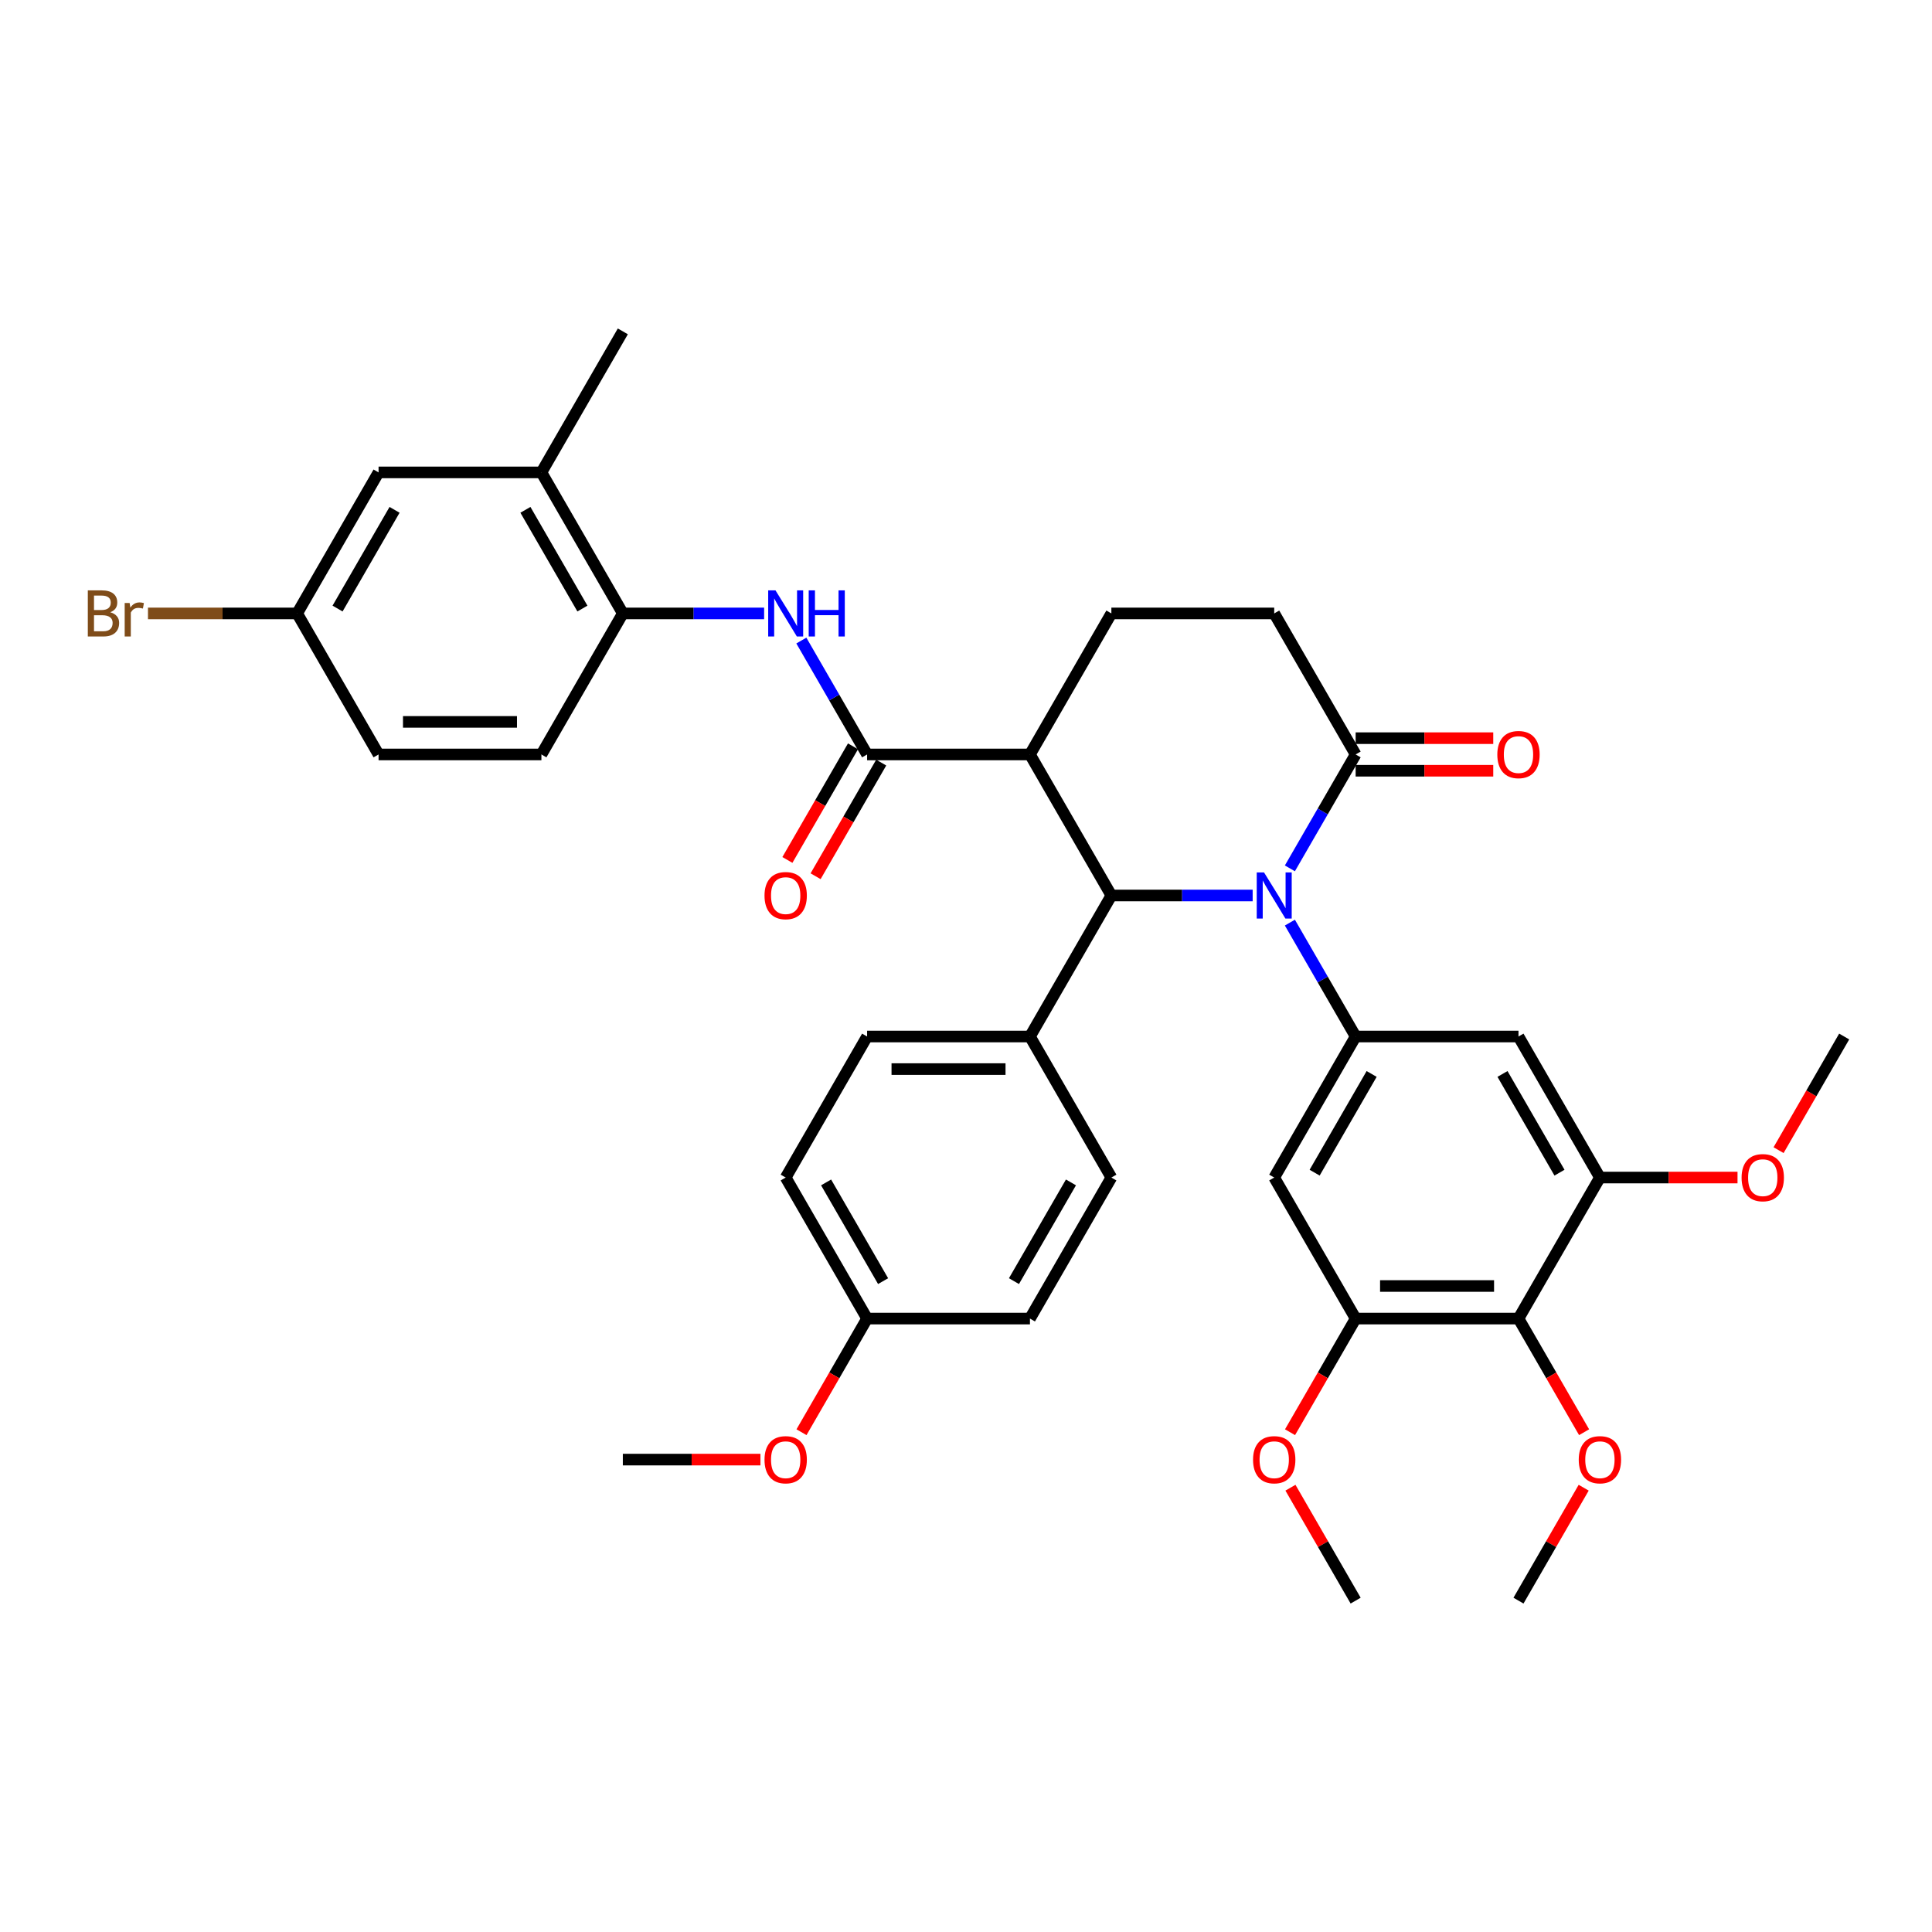 <?xml version='1.0' encoding='iso-8859-1'?>
<svg version='1.1' baseProfile='full'
              xmlns='http://www.w3.org/2000/svg'
                      xmlns:rdkit='http://www.rdkit.org/xml'
                      xmlns:xlink='http://www.w3.org/1999/xlink'
                  xml:space='preserve'
width='1000px' height='1000px' viewBox='0 0 1000 1000'>
<!-- END OF HEADER -->
<rect style='opacity:1.0;fill:#FFFFFF;stroke:none' width='1000' height='1000' x='0' y='0'> </rect>
<path class='bond-0' d='M 648.374,463.502 L 611.809,463.502' style='fill:none;fill-rule:evenodd;stroke:#0000FF;stroke-width:6px;stroke-linecap:butt;stroke-linejoin:miter;stroke-opacity:1' />
<path class='bond-0' d='M 611.809,463.502 L 575.245,463.502' style='fill:none;fill-rule:evenodd;stroke:#000000;stroke-width:6px;stroke-linecap:butt;stroke-linejoin:miter;stroke-opacity:1' />
<path class='bond-2' d='M 667.641,477.544 L 684.66,507.021' style='fill:none;fill-rule:evenodd;stroke:#0000FF;stroke-width:6px;stroke-linecap:butt;stroke-linejoin:miter;stroke-opacity:1' />
<path class='bond-2' d='M 684.66,507.021 L 701.678,536.498' style='fill:none;fill-rule:evenodd;stroke:#000000;stroke-width:6px;stroke-linecap:butt;stroke-linejoin:miter;stroke-opacity:1' />
<path class='bond-4' d='M 667.641,449.459 L 684.66,419.982' style='fill:none;fill-rule:evenodd;stroke:#0000FF;stroke-width:6px;stroke-linecap:butt;stroke-linejoin:miter;stroke-opacity:1' />
<path class='bond-4' d='M 684.66,419.982 L 701.678,390.505' style='fill:none;fill-rule:evenodd;stroke:#000000;stroke-width:6px;stroke-linecap:butt;stroke-linejoin:miter;stroke-opacity:1' />
<path class='bond-1' d='M 575.245,463.502 L 533.1,390.505' style='fill:none;fill-rule:evenodd;stroke:#000000;stroke-width:6px;stroke-linecap:butt;stroke-linejoin:miter;stroke-opacity:1' />
<path class='bond-13' d='M 575.245,463.502 L 533.1,536.498' style='fill:none;fill-rule:evenodd;stroke:#000000;stroke-width:6px;stroke-linecap:butt;stroke-linejoin:miter;stroke-opacity:1' />
<path class='bond-3' d='M 533.1,390.505 L 448.811,390.505' style='fill:none;fill-rule:evenodd;stroke:#000000;stroke-width:6px;stroke-linecap:butt;stroke-linejoin:miter;stroke-opacity:1' />
<path class='bond-37' d='M 533.1,390.505 L 575.245,317.509' style='fill:none;fill-rule:evenodd;stroke:#000000;stroke-width:6px;stroke-linecap:butt;stroke-linejoin:miter;stroke-opacity:1' />
<path class='bond-7' d='M 701.678,536.498 L 785.967,536.498' style='fill:none;fill-rule:evenodd;stroke:#000000;stroke-width:6px;stroke-linecap:butt;stroke-linejoin:miter;stroke-opacity:1' />
<path class='bond-8' d='M 701.678,536.498 L 659.534,609.495' style='fill:none;fill-rule:evenodd;stroke:#000000;stroke-width:6px;stroke-linecap:butt;stroke-linejoin:miter;stroke-opacity:1' />
<path class='bond-8' d='M 709.956,555.877 L 680.455,606.974' style='fill:none;fill-rule:evenodd;stroke:#000000;stroke-width:6px;stroke-linecap:butt;stroke-linejoin:miter;stroke-opacity:1' />
<path class='bond-5' d='M 448.811,390.505 L 431.793,361.028' style='fill:none;fill-rule:evenodd;stroke:#000000;stroke-width:6px;stroke-linecap:butt;stroke-linejoin:miter;stroke-opacity:1' />
<path class='bond-5' d='M 431.793,361.028 L 414.774,331.551' style='fill:none;fill-rule:evenodd;stroke:#0000FF;stroke-width:6px;stroke-linecap:butt;stroke-linejoin:miter;stroke-opacity:1' />
<path class='bond-16' d='M 441.512,386.291 L 424.532,415.7' style='fill:none;fill-rule:evenodd;stroke:#000000;stroke-width:6px;stroke-linecap:butt;stroke-linejoin:miter;stroke-opacity:1' />
<path class='bond-16' d='M 424.532,415.7 L 407.552,445.11' style='fill:none;fill-rule:evenodd;stroke:#FF0000;stroke-width:6px;stroke-linecap:butt;stroke-linejoin:miter;stroke-opacity:1' />
<path class='bond-16' d='M 456.111,394.72 L 439.131,424.129' style='fill:none;fill-rule:evenodd;stroke:#000000;stroke-width:6px;stroke-linecap:butt;stroke-linejoin:miter;stroke-opacity:1' />
<path class='bond-16' d='M 439.131,424.129 L 422.152,453.539' style='fill:none;fill-rule:evenodd;stroke:#FF0000;stroke-width:6px;stroke-linecap:butt;stroke-linejoin:miter;stroke-opacity:1' />
<path class='bond-15' d='M 701.678,390.505 L 659.534,317.509' style='fill:none;fill-rule:evenodd;stroke:#000000;stroke-width:6px;stroke-linecap:butt;stroke-linejoin:miter;stroke-opacity:1' />
<path class='bond-17' d='M 701.678,398.934 L 737.29,398.934' style='fill:none;fill-rule:evenodd;stroke:#000000;stroke-width:6px;stroke-linecap:butt;stroke-linejoin:miter;stroke-opacity:1' />
<path class='bond-17' d='M 737.29,398.934 L 772.903,398.934' style='fill:none;fill-rule:evenodd;stroke:#FF0000;stroke-width:6px;stroke-linecap:butt;stroke-linejoin:miter;stroke-opacity:1' />
<path class='bond-17' d='M 701.678,382.076 L 737.29,382.076' style='fill:none;fill-rule:evenodd;stroke:#000000;stroke-width:6px;stroke-linecap:butt;stroke-linejoin:miter;stroke-opacity:1' />
<path class='bond-17' d='M 737.29,382.076 L 772.903,382.076' style='fill:none;fill-rule:evenodd;stroke:#FF0000;stroke-width:6px;stroke-linecap:butt;stroke-linejoin:miter;stroke-opacity:1' />
<path class='bond-11' d='M 395.507,317.509 L 358.942,317.509' style='fill:none;fill-rule:evenodd;stroke:#0000FF;stroke-width:6px;stroke-linecap:butt;stroke-linejoin:miter;stroke-opacity:1' />
<path class='bond-11' d='M 358.942,317.509 L 322.378,317.509' style='fill:none;fill-rule:evenodd;stroke:#000000;stroke-width:6px;stroke-linecap:butt;stroke-linejoin:miter;stroke-opacity:1' />
<path class='bond-6' d='M 785.967,682.491 L 701.678,682.491' style='fill:none;fill-rule:evenodd;stroke:#000000;stroke-width:6px;stroke-linecap:butt;stroke-linejoin:miter;stroke-opacity:1' />
<path class='bond-6' d='M 773.324,665.633 L 714.322,665.633' style='fill:none;fill-rule:evenodd;stroke:#000000;stroke-width:6px;stroke-linecap:butt;stroke-linejoin:miter;stroke-opacity:1' />
<path class='bond-23' d='M 785.967,682.491 L 802.947,711.901' style='fill:none;fill-rule:evenodd;stroke:#000000;stroke-width:6px;stroke-linecap:butt;stroke-linejoin:miter;stroke-opacity:1' />
<path class='bond-23' d='M 802.947,711.901 L 819.927,741.31' style='fill:none;fill-rule:evenodd;stroke:#FF0000;stroke-width:6px;stroke-linecap:butt;stroke-linejoin:miter;stroke-opacity:1' />
<path class='bond-38' d='M 785.967,682.491 L 828.112,609.495' style='fill:none;fill-rule:evenodd;stroke:#000000;stroke-width:6px;stroke-linecap:butt;stroke-linejoin:miter;stroke-opacity:1' />
<path class='bond-10' d='M 785.967,536.498 L 828.112,609.495' style='fill:none;fill-rule:evenodd;stroke:#000000;stroke-width:6px;stroke-linecap:butt;stroke-linejoin:miter;stroke-opacity:1' />
<path class='bond-10' d='M 777.69,555.877 L 807.191,606.974' style='fill:none;fill-rule:evenodd;stroke:#000000;stroke-width:6px;stroke-linecap:butt;stroke-linejoin:miter;stroke-opacity:1' />
<path class='bond-9' d='M 659.534,609.495 L 701.678,682.491' style='fill:none;fill-rule:evenodd;stroke:#000000;stroke-width:6px;stroke-linecap:butt;stroke-linejoin:miter;stroke-opacity:1' />
<path class='bond-25' d='M 701.678,682.491 L 684.699,711.901' style='fill:none;fill-rule:evenodd;stroke:#000000;stroke-width:6px;stroke-linecap:butt;stroke-linejoin:miter;stroke-opacity:1' />
<path class='bond-25' d='M 684.699,711.901 L 667.719,741.31' style='fill:none;fill-rule:evenodd;stroke:#FF0000;stroke-width:6px;stroke-linecap:butt;stroke-linejoin:miter;stroke-opacity:1' />
<path class='bond-24' d='M 828.112,609.495 L 863.724,609.495' style='fill:none;fill-rule:evenodd;stroke:#000000;stroke-width:6px;stroke-linecap:butt;stroke-linejoin:miter;stroke-opacity:1' />
<path class='bond-24' d='M 863.724,609.495 L 899.336,609.495' style='fill:none;fill-rule:evenodd;stroke:#FF0000;stroke-width:6px;stroke-linecap:butt;stroke-linejoin:miter;stroke-opacity:1' />
<path class='bond-14' d='M 322.378,317.509 L 280.233,244.512' style='fill:none;fill-rule:evenodd;stroke:#000000;stroke-width:6px;stroke-linecap:butt;stroke-linejoin:miter;stroke-opacity:1' />
<path class='bond-14' d='M 301.457,314.988 L 271.956,263.891' style='fill:none;fill-rule:evenodd;stroke:#000000;stroke-width:6px;stroke-linecap:butt;stroke-linejoin:miter;stroke-opacity:1' />
<path class='bond-19' d='M 322.378,317.509 L 280.233,390.505' style='fill:none;fill-rule:evenodd;stroke:#000000;stroke-width:6px;stroke-linecap:butt;stroke-linejoin:miter;stroke-opacity:1' />
<path class='bond-12' d='M 575.245,317.509 L 659.534,317.509' style='fill:none;fill-rule:evenodd;stroke:#000000;stroke-width:6px;stroke-linecap:butt;stroke-linejoin:miter;stroke-opacity:1' />
<path class='bond-20' d='M 533.1,536.498 L 448.811,536.498' style='fill:none;fill-rule:evenodd;stroke:#000000;stroke-width:6px;stroke-linecap:butt;stroke-linejoin:miter;stroke-opacity:1' />
<path class='bond-20' d='M 520.457,553.356 L 461.455,553.356' style='fill:none;fill-rule:evenodd;stroke:#000000;stroke-width:6px;stroke-linecap:butt;stroke-linejoin:miter;stroke-opacity:1' />
<path class='bond-21' d='M 533.1,536.498 L 575.245,609.495' style='fill:none;fill-rule:evenodd;stroke:#000000;stroke-width:6px;stroke-linecap:butt;stroke-linejoin:miter;stroke-opacity:1' />
<path class='bond-18' d='M 280.233,244.512 L 195.944,244.512' style='fill:none;fill-rule:evenodd;stroke:#000000;stroke-width:6px;stroke-linecap:butt;stroke-linejoin:miter;stroke-opacity:1' />
<path class='bond-32' d='M 280.233,244.512 L 322.378,171.516' style='fill:none;fill-rule:evenodd;stroke:#000000;stroke-width:6px;stroke-linecap:butt;stroke-linejoin:miter;stroke-opacity:1' />
<path class='bond-40' d='M 195.944,244.512 L 153.8,317.509' style='fill:none;fill-rule:evenodd;stroke:#000000;stroke-width:6px;stroke-linecap:butt;stroke-linejoin:miter;stroke-opacity:1' />
<path class='bond-40' d='M 204.222,263.891 L 174.721,314.988' style='fill:none;fill-rule:evenodd;stroke:#000000;stroke-width:6px;stroke-linecap:butt;stroke-linejoin:miter;stroke-opacity:1' />
<path class='bond-27' d='M 280.233,390.505 L 195.944,390.505' style='fill:none;fill-rule:evenodd;stroke:#000000;stroke-width:6px;stroke-linecap:butt;stroke-linejoin:miter;stroke-opacity:1' />
<path class='bond-27' d='M 267.59,373.648 L 208.588,373.648' style='fill:none;fill-rule:evenodd;stroke:#000000;stroke-width:6px;stroke-linecap:butt;stroke-linejoin:miter;stroke-opacity:1' />
<path class='bond-28' d='M 448.811,536.498 L 406.667,609.495' style='fill:none;fill-rule:evenodd;stroke:#000000;stroke-width:6px;stroke-linecap:butt;stroke-linejoin:miter;stroke-opacity:1' />
<path class='bond-29' d='M 575.245,609.495 L 533.1,682.491' style='fill:none;fill-rule:evenodd;stroke:#000000;stroke-width:6px;stroke-linecap:butt;stroke-linejoin:miter;stroke-opacity:1' />
<path class='bond-29' d='M 554.324,612.015 L 524.823,663.113' style='fill:none;fill-rule:evenodd;stroke:#000000;stroke-width:6px;stroke-linecap:butt;stroke-linejoin:miter;stroke-opacity:1' />
<path class='bond-22' d='M 153.8,317.509 L 195.944,390.505' style='fill:none;fill-rule:evenodd;stroke:#000000;stroke-width:6px;stroke-linecap:butt;stroke-linejoin:miter;stroke-opacity:1' />
<path class='bond-30' d='M 153.8,317.509 L 115.195,317.509' style='fill:none;fill-rule:evenodd;stroke:#000000;stroke-width:6px;stroke-linecap:butt;stroke-linejoin:miter;stroke-opacity:1' />
<path class='bond-30' d='M 115.195,317.509 L 76.591,317.509' style='fill:none;fill-rule:evenodd;stroke:#7F4C19;stroke-width:6px;stroke-linecap:butt;stroke-linejoin:miter;stroke-opacity:1' />
<path class='bond-33' d='M 819.712,770.036 L 802.84,799.26' style='fill:none;fill-rule:evenodd;stroke:#FF0000;stroke-width:6px;stroke-linecap:butt;stroke-linejoin:miter;stroke-opacity:1' />
<path class='bond-33' d='M 802.84,799.26 L 785.967,828.484' style='fill:none;fill-rule:evenodd;stroke:#000000;stroke-width:6px;stroke-linecap:butt;stroke-linejoin:miter;stroke-opacity:1' />
<path class='bond-35' d='M 920.586,595.317 L 937.566,565.908' style='fill:none;fill-rule:evenodd;stroke:#FF0000;stroke-width:6px;stroke-linecap:butt;stroke-linejoin:miter;stroke-opacity:1' />
<path class='bond-35' d='M 937.566,565.908 L 954.545,536.498' style='fill:none;fill-rule:evenodd;stroke:#000000;stroke-width:6px;stroke-linecap:butt;stroke-linejoin:miter;stroke-opacity:1' />
<path class='bond-34' d='M 667.933,770.036 L 684.806,799.26' style='fill:none;fill-rule:evenodd;stroke:#FF0000;stroke-width:6px;stroke-linecap:butt;stroke-linejoin:miter;stroke-opacity:1' />
<path class='bond-34' d='M 684.806,799.26 L 701.678,828.484' style='fill:none;fill-rule:evenodd;stroke:#000000;stroke-width:6px;stroke-linecap:butt;stroke-linejoin:miter;stroke-opacity:1' />
<path class='bond-26' d='M 448.811,682.491 L 533.1,682.491' style='fill:none;fill-rule:evenodd;stroke:#000000;stroke-width:6px;stroke-linecap:butt;stroke-linejoin:miter;stroke-opacity:1' />
<path class='bond-31' d='M 448.811,682.491 L 431.832,711.901' style='fill:none;fill-rule:evenodd;stroke:#000000;stroke-width:6px;stroke-linecap:butt;stroke-linejoin:miter;stroke-opacity:1' />
<path class='bond-31' d='M 431.832,711.901 L 414.852,741.31' style='fill:none;fill-rule:evenodd;stroke:#FF0000;stroke-width:6px;stroke-linecap:butt;stroke-linejoin:miter;stroke-opacity:1' />
<path class='bond-39' d='M 448.811,682.491 L 406.667,609.495' style='fill:none;fill-rule:evenodd;stroke:#000000;stroke-width:6px;stroke-linecap:butt;stroke-linejoin:miter;stroke-opacity:1' />
<path class='bond-39' d='M 457.089,663.113 L 427.588,612.015' style='fill:none;fill-rule:evenodd;stroke:#000000;stroke-width:6px;stroke-linecap:butt;stroke-linejoin:miter;stroke-opacity:1' />
<path class='bond-36' d='M 393.602,755.488 L 357.99,755.488' style='fill:none;fill-rule:evenodd;stroke:#FF0000;stroke-width:6px;stroke-linecap:butt;stroke-linejoin:miter;stroke-opacity:1' />
<path class='bond-36' d='M 357.99,755.488 L 322.378,755.488' style='fill:none;fill-rule:evenodd;stroke:#000000;stroke-width:6px;stroke-linecap:butt;stroke-linejoin:miter;stroke-opacity:1' />
<path  class='atom-0' d='M 654.257 451.566
L 662.079 464.21
Q 662.855 465.457, 664.102 467.716
Q 665.35 469.975, 665.417 470.11
L 665.417 451.566
L 668.586 451.566
L 668.586 475.437
L 665.316 475.437
L 656.921 461.614
Q 655.943 459.995, 654.898 458.141
Q 653.886 456.287, 653.583 455.713
L 653.583 475.437
L 650.481 475.437
L 650.481 451.566
L 654.257 451.566
' fill='#0000FF'/>
<path  class='atom-6' d='M 401.39 305.574
L 409.212 318.217
Q 409.988 319.464, 411.235 321.723
Q 412.483 323.982, 412.55 324.117
L 412.55 305.574
L 415.719 305.574
L 415.719 329.444
L 412.449 329.444
L 404.054 315.621
Q 403.076 314.002, 402.031 312.148
Q 401.019 310.294, 400.716 309.721
L 400.716 329.444
L 397.614 329.444
L 397.614 305.574
L 401.39 305.574
' fill='#0000FF'/>
<path  class='atom-6' d='M 418.585 305.574
L 421.822 305.574
L 421.822 315.722
L 434.027 315.722
L 434.027 305.574
L 437.264 305.574
L 437.264 329.444
L 434.027 329.444
L 434.027 318.419
L 421.822 318.419
L 421.822 329.444
L 418.585 329.444
L 418.585 305.574
' fill='#0000FF'/>
<path  class='atom-17' d='M 395.709 463.569
Q 395.709 457.838, 398.541 454.635
Q 401.373 451.432, 406.667 451.432
Q 411.96 451.432, 414.792 454.635
Q 417.624 457.838, 417.624 463.569
Q 417.624 469.368, 414.759 472.672
Q 411.893 475.943, 406.667 475.943
Q 401.407 475.943, 398.541 472.672
Q 395.709 469.402, 395.709 463.569
M 406.667 473.246
Q 410.308 473.246, 412.264 470.818
Q 414.253 468.357, 414.253 463.569
Q 414.253 458.883, 412.264 456.523
Q 410.308 454.129, 406.667 454.129
Q 403.025 454.129, 401.036 456.489
Q 399.081 458.849, 399.081 463.569
Q 399.081 468.391, 401.036 470.818
Q 403.025 473.246, 406.667 473.246
' fill='#FF0000'/>
<path  class='atom-18' d='M 775.01 390.573
Q 775.01 384.841, 777.842 381.638
Q 780.674 378.435, 785.967 378.435
Q 791.261 378.435, 794.093 381.638
Q 796.925 384.841, 796.925 390.573
Q 796.925 396.372, 794.059 399.676
Q 791.193 402.946, 785.967 402.946
Q 780.708 402.946, 777.842 399.676
Q 775.01 396.406, 775.01 390.573
M 785.967 400.249
Q 789.609 400.249, 791.564 397.822
Q 793.553 395.36, 793.553 390.573
Q 793.553 385.886, 791.564 383.526
Q 789.609 381.132, 785.967 381.132
Q 782.326 381.132, 780.337 383.492
Q 778.381 385.853, 778.381 390.573
Q 778.381 395.394, 780.337 397.822
Q 782.326 400.249, 785.967 400.249
' fill='#FF0000'/>
<path  class='atom-24' d='M 817.154 755.555
Q 817.154 749.823, 819.986 746.62
Q 822.819 743.417, 828.112 743.417
Q 833.405 743.417, 836.237 746.62
Q 839.069 749.823, 839.069 755.555
Q 839.069 761.354, 836.204 764.658
Q 833.338 767.929, 828.112 767.929
Q 822.852 767.929, 819.986 764.658
Q 817.154 761.388, 817.154 755.555
M 828.112 765.231
Q 831.753 765.231, 833.709 762.804
Q 835.698 760.343, 835.698 755.555
Q 835.698 750.869, 833.709 748.508
Q 831.753 746.115, 828.112 746.115
Q 824.471 746.115, 822.481 748.475
Q 820.526 750.835, 820.526 755.555
Q 820.526 760.376, 822.481 762.804
Q 824.471 765.231, 828.112 765.231
' fill='#FF0000'/>
<path  class='atom-25' d='M 901.443 609.562
Q 901.443 603.83, 904.275 600.627
Q 907.108 597.424, 912.401 597.424
Q 917.694 597.424, 920.526 600.627
Q 923.359 603.83, 923.359 609.562
Q 923.359 615.361, 920.493 618.665
Q 917.627 621.936, 912.401 621.936
Q 907.141 621.936, 904.275 618.665
Q 901.443 615.395, 901.443 609.562
M 912.401 619.238
Q 916.042 619.238, 917.998 616.811
Q 919.987 614.35, 919.987 609.562
Q 919.987 604.876, 917.998 602.516
Q 916.042 600.122, 912.401 600.122
Q 908.76 600.122, 906.77 602.482
Q 904.815 604.842, 904.815 609.562
Q 904.815 614.383, 906.77 616.811
Q 908.76 619.238, 912.401 619.238
' fill='#FF0000'/>
<path  class='atom-26' d='M 648.576 755.555
Q 648.576 749.823, 651.408 746.62
Q 654.24 743.417, 659.534 743.417
Q 664.827 743.417, 667.659 746.62
Q 670.491 749.823, 670.491 755.555
Q 670.491 761.354, 667.626 764.658
Q 664.76 767.929, 659.534 767.929
Q 654.274 767.929, 651.408 764.658
Q 648.576 761.388, 648.576 755.555
M 659.534 765.231
Q 663.175 765.231, 665.131 762.804
Q 667.12 760.343, 667.12 755.555
Q 667.12 750.869, 665.131 748.508
Q 663.175 746.115, 659.534 746.115
Q 655.893 746.115, 653.903 748.475
Q 651.948 750.835, 651.948 755.555
Q 651.948 760.376, 653.903 762.804
Q 655.893 765.231, 659.534 765.231
' fill='#FF0000'/>
<path  class='atom-31' d='M 57.053 316.902
Q 59.345 317.543, 60.492 318.959
Q 61.672 320.341, 61.672 322.398
Q 61.672 325.702, 59.548 327.59
Q 57.457 329.444, 53.479 329.444
L 45.455 329.444
L 45.455 305.574
L 52.501 305.574
Q 56.581 305.574, 58.637 307.226
Q 60.694 308.878, 60.694 311.912
Q 60.694 315.52, 57.053 316.902
M 48.657 308.271
L 48.657 315.756
L 52.501 315.756
Q 54.861 315.756, 56.075 314.812
Q 57.322 313.834, 57.322 311.912
Q 57.322 308.271, 52.501 308.271
L 48.657 308.271
M 53.479 326.747
Q 55.805 326.747, 57.053 325.634
Q 58.3 324.522, 58.3 322.398
Q 58.3 320.442, 56.918 319.464
Q 55.569 318.453, 52.973 318.453
L 48.657 318.453
L 48.657 326.747
L 53.479 326.747
' fill='#7F4C19'/>
<path  class='atom-31' d='M 67.1 312.114
L 67.471 314.508
Q 69.291 311.811, 72.258 311.811
Q 73.203 311.811, 74.484 312.148
L 73.978 314.98
Q 72.528 314.643, 71.719 314.643
Q 70.303 314.643, 69.359 315.216
Q 68.449 315.756, 67.707 317.071
L 67.707 329.444
L 64.538 329.444
L 64.538 312.114
L 67.1 312.114
' fill='#7F4C19'/>
<path  class='atom-32' d='M 395.709 755.555
Q 395.709 749.823, 398.541 746.62
Q 401.373 743.417, 406.667 743.417
Q 411.96 743.417, 414.792 746.62
Q 417.624 749.823, 417.624 755.555
Q 417.624 761.354, 414.759 764.658
Q 411.893 767.929, 406.667 767.929
Q 401.407 767.929, 398.541 764.658
Q 395.709 761.388, 395.709 755.555
M 406.667 765.231
Q 410.308 765.231, 412.264 762.804
Q 414.253 760.343, 414.253 755.555
Q 414.253 750.869, 412.264 748.508
Q 410.308 746.115, 406.667 746.115
Q 403.025 746.115, 401.036 748.475
Q 399.081 750.835, 399.081 755.555
Q 399.081 760.376, 401.036 762.804
Q 403.025 765.231, 406.667 765.231
' fill='#FF0000'/>
</svg>
